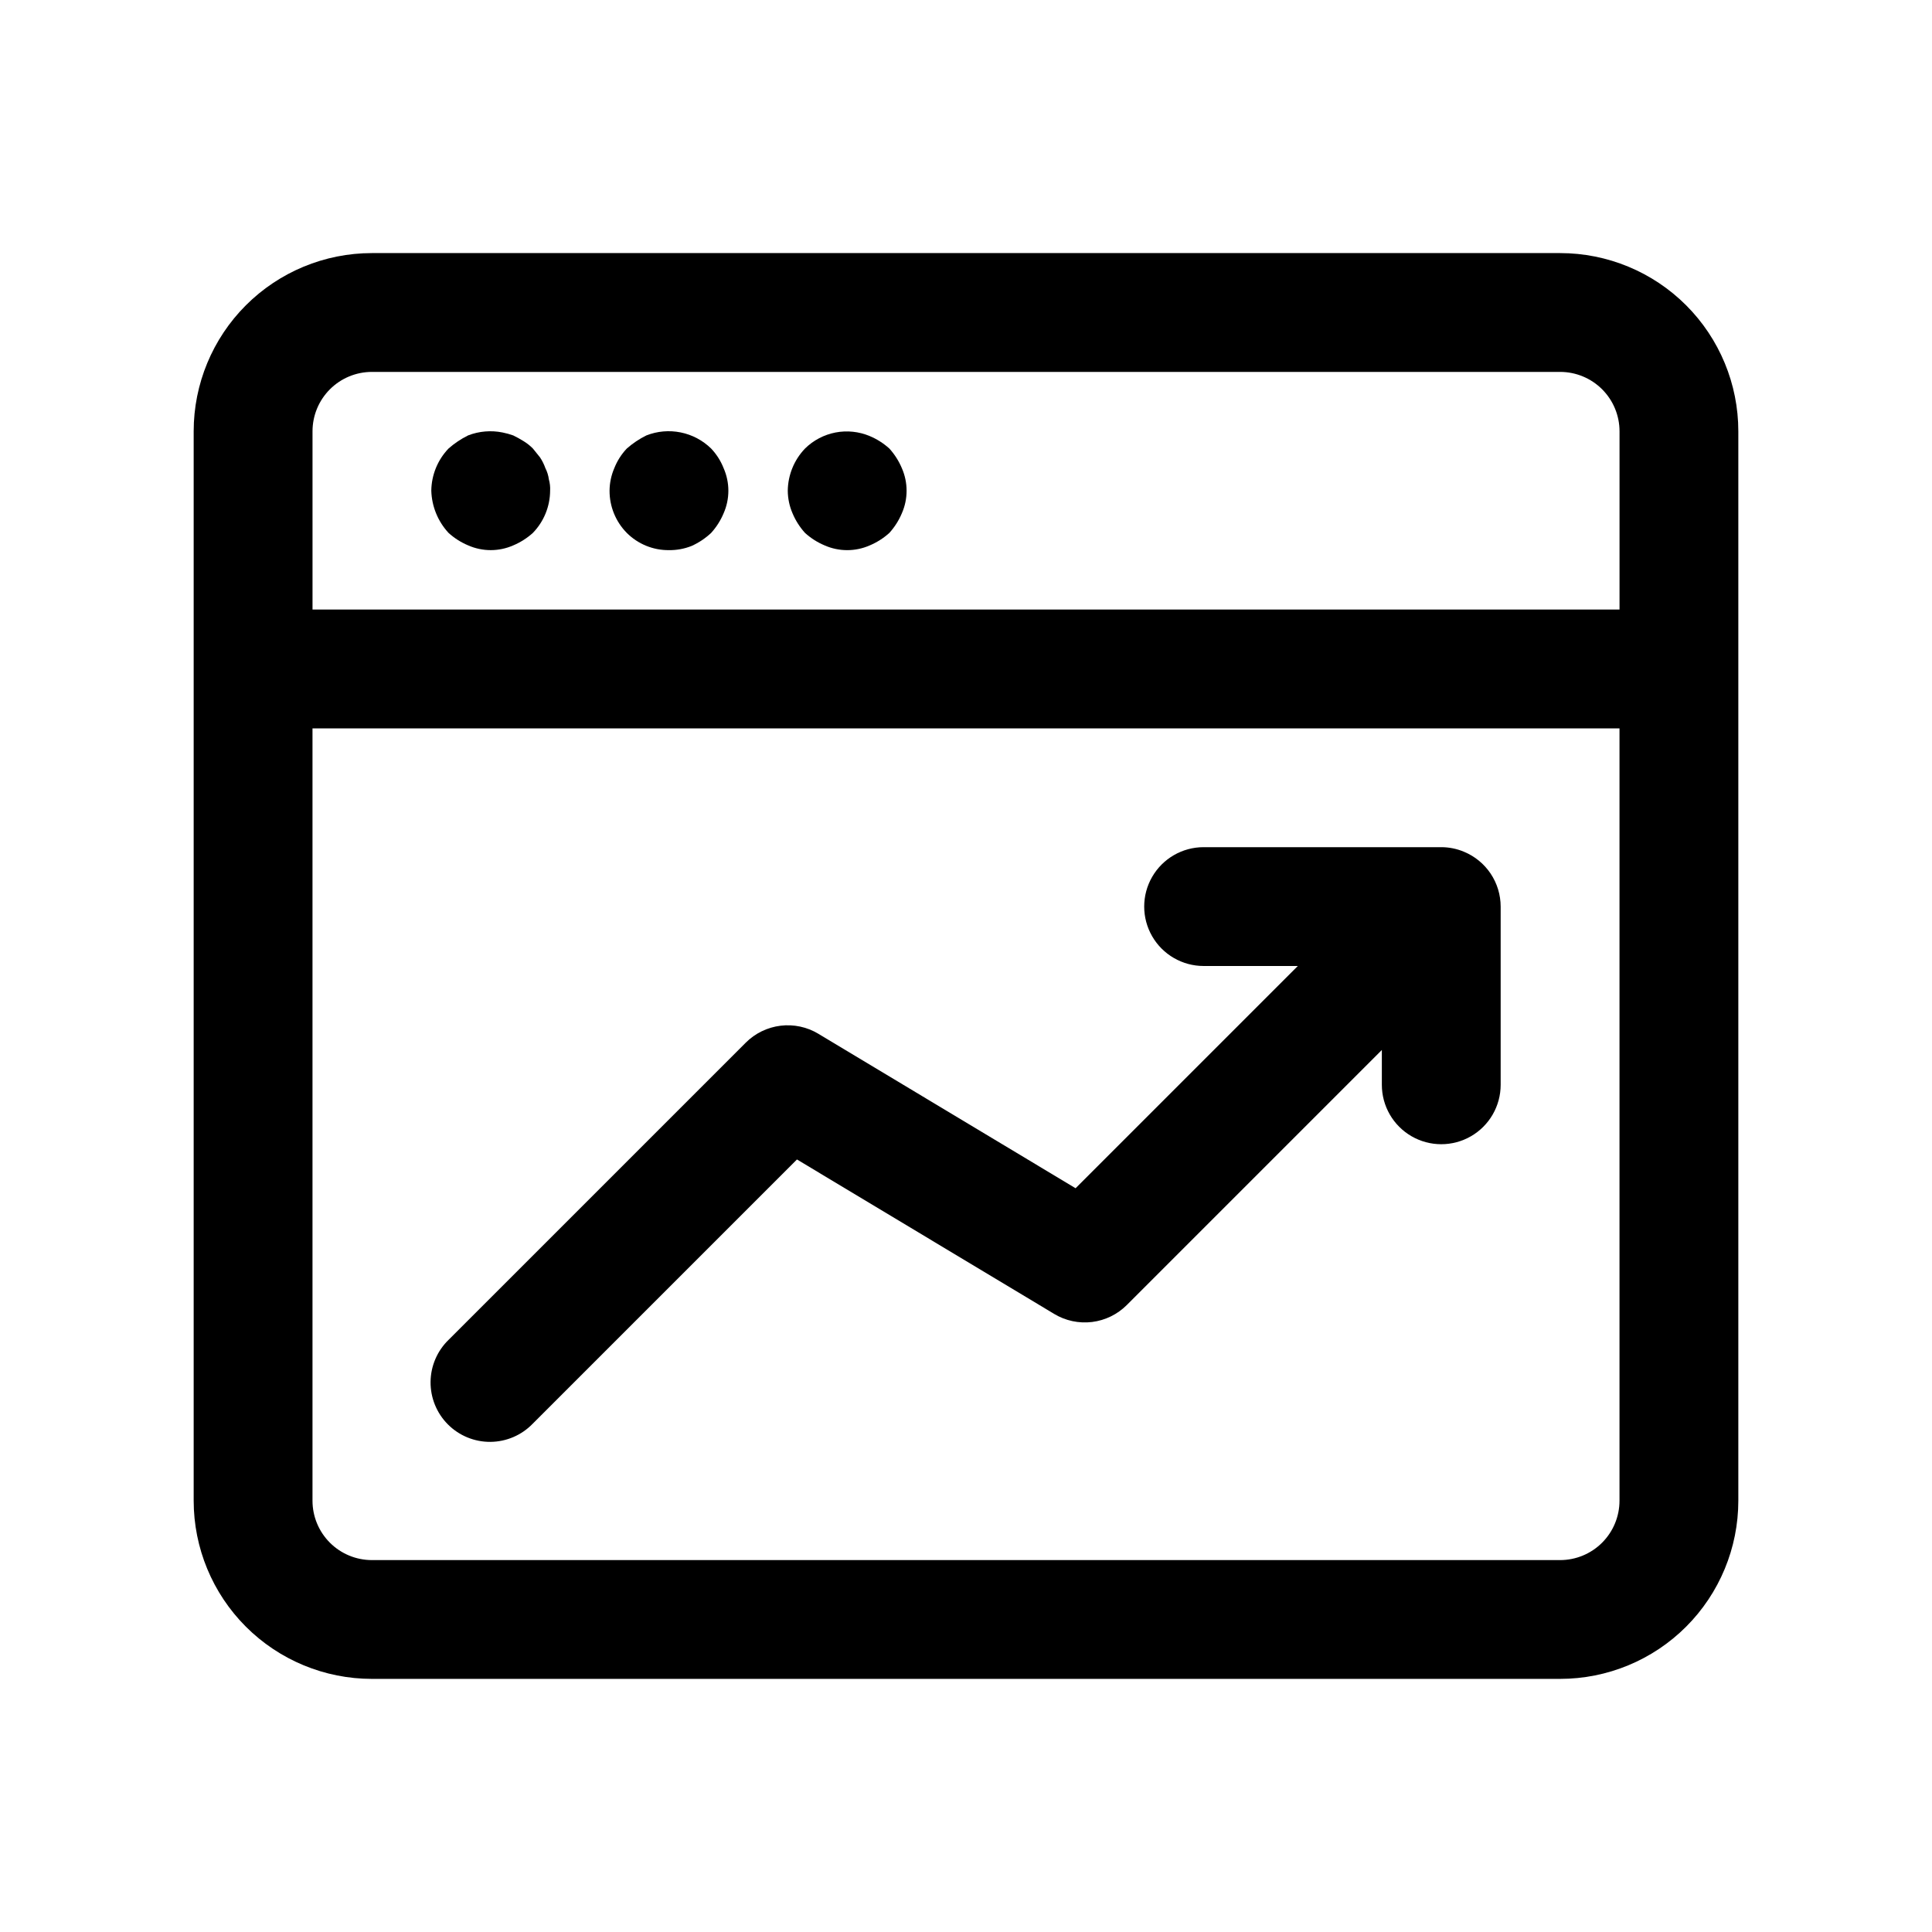 <?xml version="1.0" encoding="UTF-8"?>
<!-- Uploaded to: ICON Repo, www.svgrepo.com, Generator: ICON Repo Mixer Tools -->
<svg fill="#000000" width="800px" height="800px" version="1.1" viewBox="144 144 512 512" xmlns="http://www.w3.org/2000/svg">
 <g>
  <path d="m557.44 211.07h-314.88c-12.527 0-24.539 4.977-33.398 13.832-8.859 8.859-13.836 20.871-13.836 33.398v283.39c0 12.527 4.977 24.539 13.836 33.398 8.859 8.855 20.871 13.832 33.398 13.832h314.88c12.527 0 24.543-4.977 33.398-13.832 8.859-8.859 13.836-20.871 13.836-33.398v-283.39c0-12.527-4.977-24.539-13.836-33.398-8.855-8.855-20.871-13.832-33.398-13.832zm-330.62 47.23c0-4.176 1.66-8.18 4.613-11.133s6.957-4.609 11.133-4.609h314.88c4.176 0 8.18 1.656 11.133 4.609 2.953 2.953 4.613 6.957 4.613 11.133v47.23l-346.37 0.004zm330.62 299.14h-314.88c-4.176 0-8.18-1.656-11.133-4.609s-4.613-6.957-4.613-11.133v-204.67h346.37v204.67c0 4.176-1.66 8.18-4.613 11.133-2.953 2.953-6.957 4.609-11.133 4.609z"/>
  <path d="m288.53 268.06c-0.355-1.004-0.828-1.961-1.418-2.848l-1.891-2.348c-0.707-0.719-1.5-1.352-2.359-1.887-0.918-0.578-1.863-1.102-2.836-1.578-0.922-0.332-1.871-0.594-2.832-0.785-3.055-0.621-6.223-0.355-9.133 0.77-1.879 0.926-3.625 2.098-5.195 3.481-2.883 3.012-4.516 7.008-4.566 11.18 0.121 4.156 1.742 8.125 4.566 11.176 1.531 1.391 3.289 2.508 5.195 3.309 3.812 1.68 8.156 1.68 11.965 0 1.906-0.805 3.664-1.922 5.195-3.309 2.906-2.996 4.543-7 4.566-11.176 0.055-1.008-0.055-2.019-0.328-2.992-0.137-1.043-0.449-2.055-0.93-2.992z"/>
  <path d="m332.46 262.87c-2.219-2.172-5.023-3.656-8.066-4.273-3.047-0.617-6.203-0.344-9.094 0.793-1.879 0.926-3.625 2.098-5.195 3.481-1.426 1.508-2.547 3.269-3.309 5.195-0.816 1.891-1.242 3.926-1.258 5.984-0.012 4.184 1.629 8.199 4.566 11.176 2.961 2.961 6.988 4.609 11.176 4.566 2.047 0.027 4.078-0.348 5.984-1.102 1.91-0.859 3.668-2.027 5.195-3.465 1.387-1.531 2.504-3.289 3.305-5.195 1.68-3.809 1.68-8.152 0-11.965-0.758-1.926-1.883-3.688-3.305-5.195z"/>
  <path d="m379.69 262.87c-1.531-1.387-3.289-2.504-5.195-3.305-2.867-1.207-6.027-1.535-9.082-0.949-3.051 0.59-5.863 2.07-8.078 4.254-2.883 3.012-4.516 7.008-4.566 11.18 0.016 2.059 0.445 4.094 1.262 5.981 0.801 1.906 1.918 3.664 3.305 5.195 1.531 1.391 3.289 2.508 5.195 3.309 3.812 1.68 8.156 1.68 11.965 0 1.906-0.805 3.664-1.922 5.195-3.309 1.387-1.531 2.504-3.289 3.309-5.195 1.676-3.809 1.676-8.152 0-11.965-0.801-1.906-1.918-3.664-3.309-5.195z"/>
  <path d="m531.96 369.72c-1.906-0.797-3.949-1.211-6.016-1.211h-62.973c-5.625 0-10.824 3-13.637 7.871-2.812 4.871-2.812 10.871 0 15.742s8.012 7.875 13.637 7.875h24.969l-58.898 58.898-68.172-40.934v-0.004c-3.012-1.809-6.539-2.559-10.027-2.129-3.484 0.426-6.727 2.008-9.211 4.492l-78.719 78.719h-0.004c-3.035 2.934-4.769 6.965-4.805 11.188-0.035 4.223 1.625 8.285 4.609 11.27 2.988 2.988 7.047 4.648 11.27 4.613 4.223-0.039 8.254-1.77 11.188-4.809l70.031-70.031 68.172 40.934v0.004c3.012 1.809 6.539 2.559 10.027 2.133 3.484-0.43 6.727-2.012 9.211-4.492l67.59-67.59v9.227c0 5.625 3 10.82 7.871 13.633s10.875 2.812 15.746 0c4.871-2.812 7.871-8.008 7.871-13.633v-47.234c-0.004-3.113-0.93-6.152-2.66-8.742-1.734-2.586-4.191-4.602-7.07-5.789z"/>
 </g>
</svg>